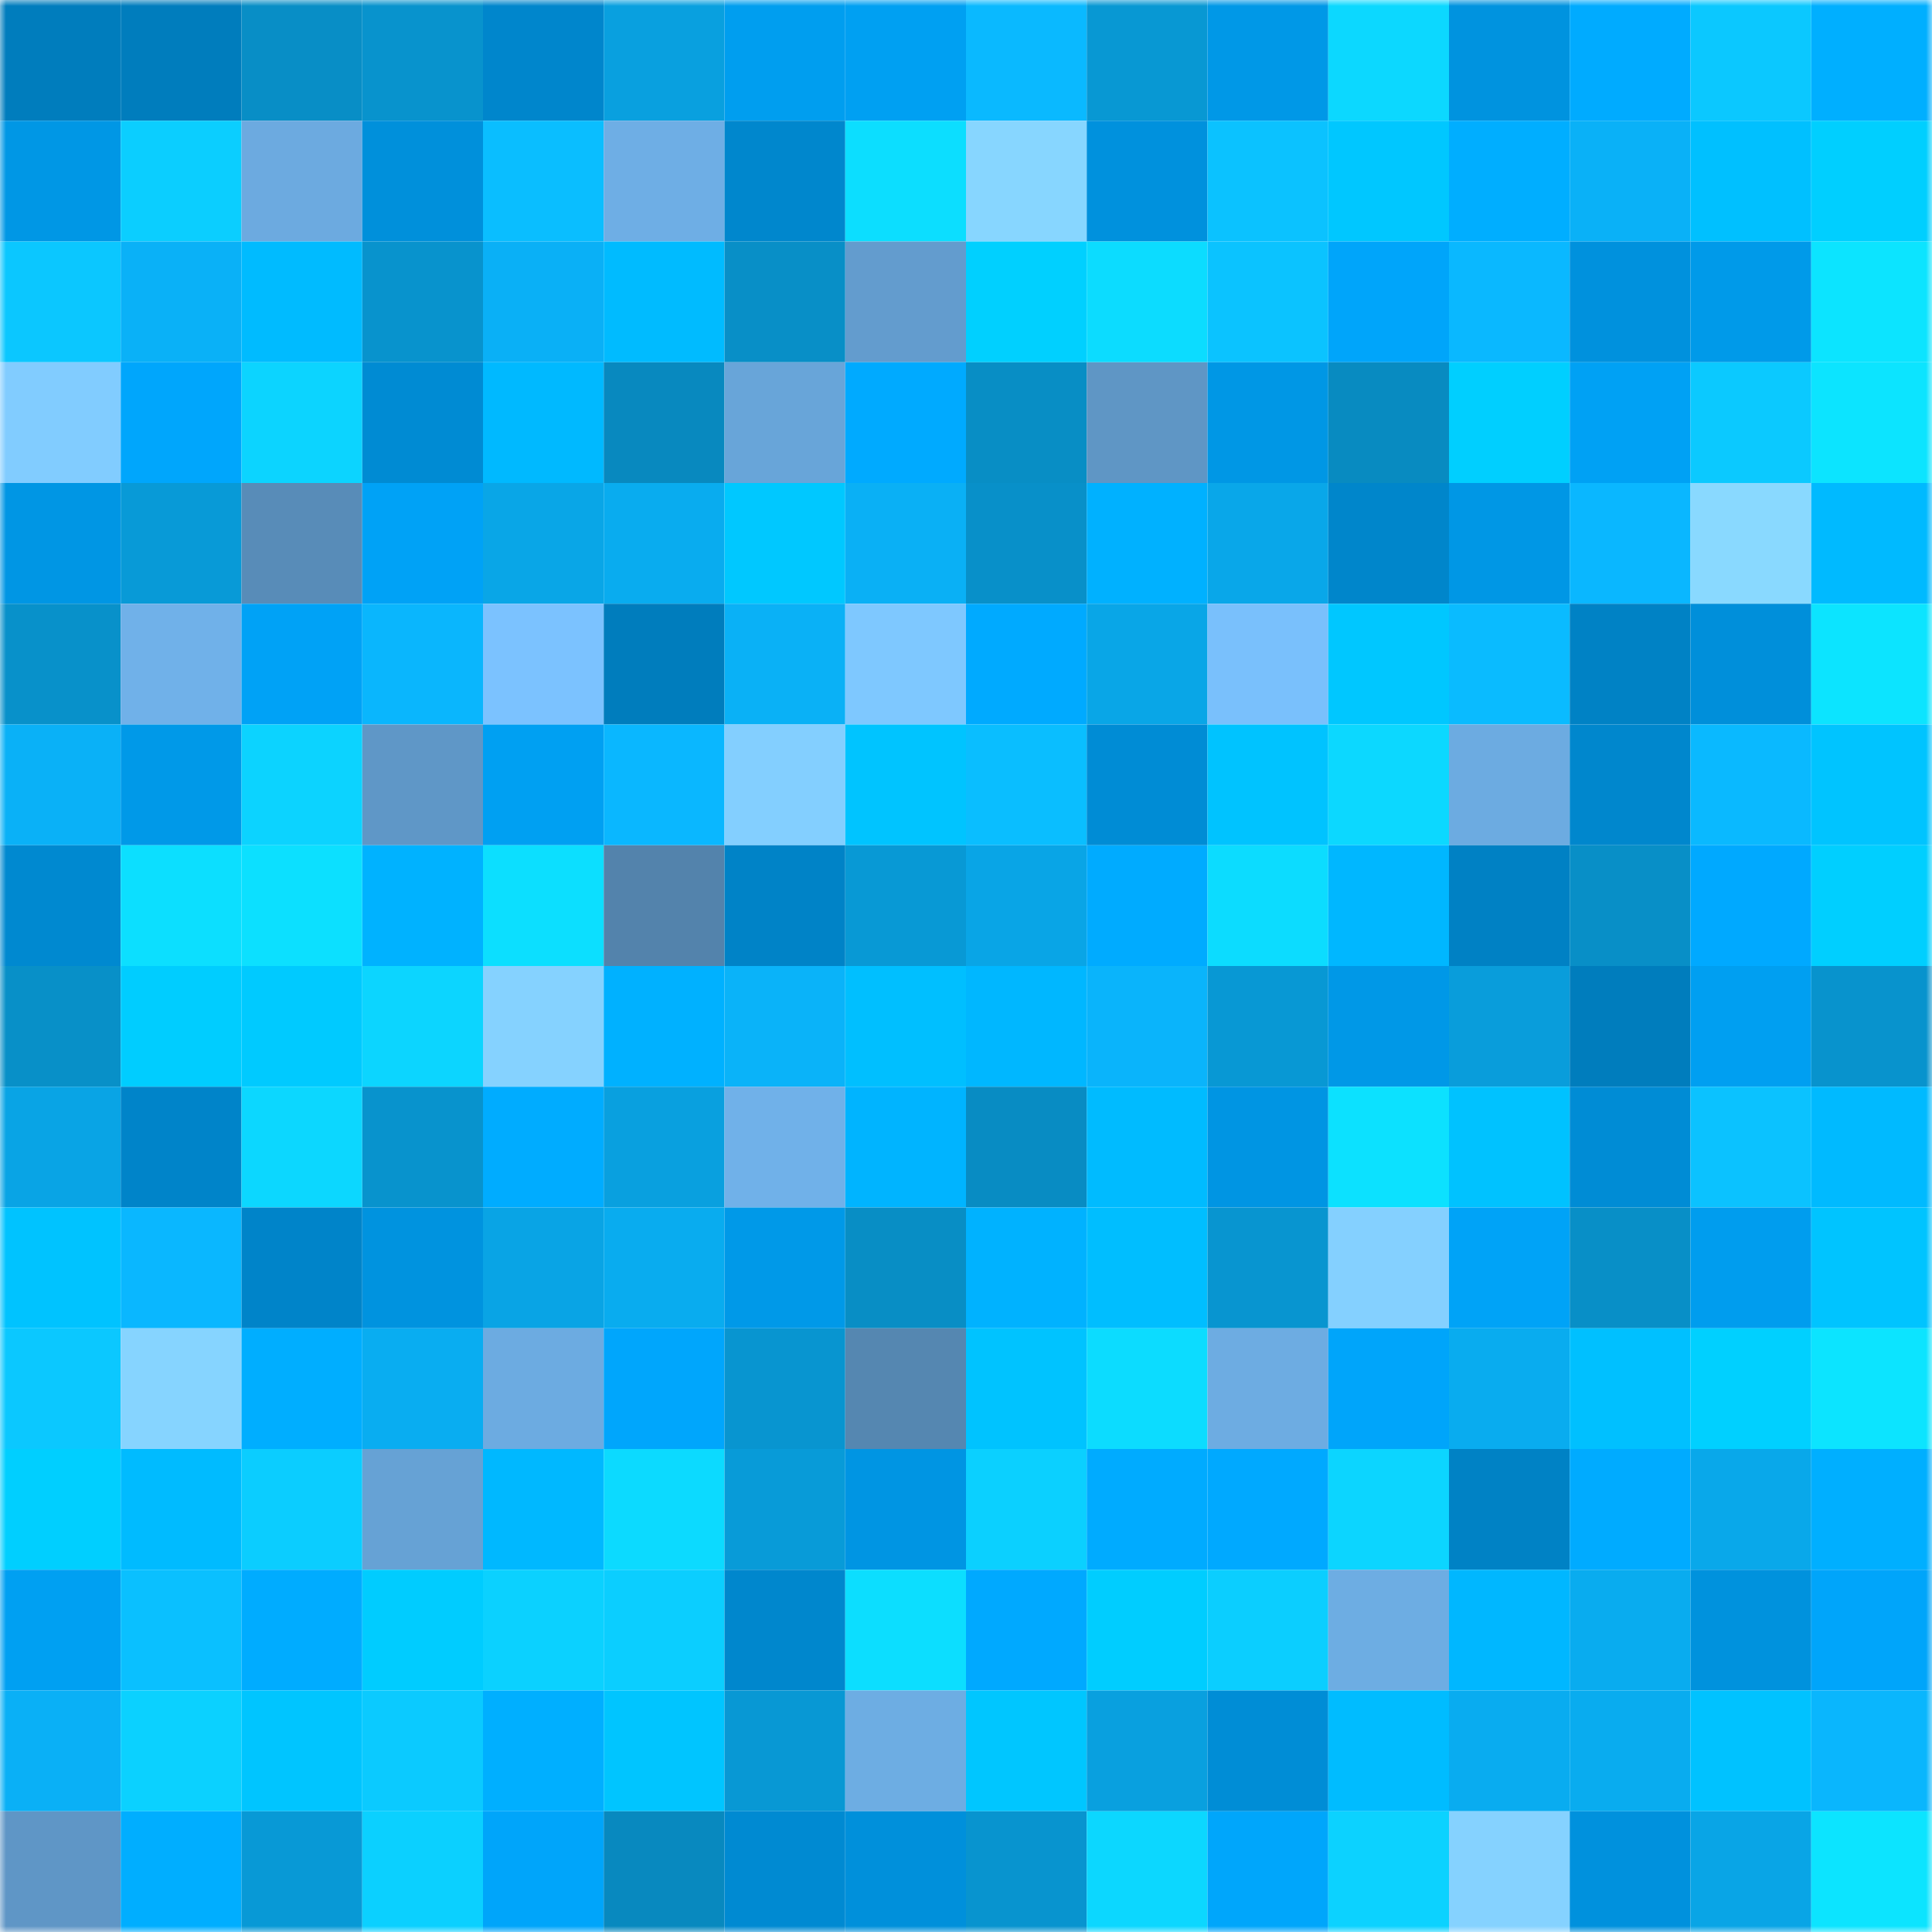 <svg viewBox="0 0 160 160" fill="none" role="img" xmlns="http://www.w3.org/2000/svg" width="240" height="240" name="ens%2Csexanddrugsandrocknroll.eth"><mask id="2071742182" mask-type="alpha" maskUnits="userSpaceOnUse" x="0" y="0" width="160" height="160"><rect width="160" height="160" fill="#FFFFFF"></rect></mask><g mask="url(#2071742182)"><rect x="0" y="0" width="10" height="10" fill="#007dbd"></rect><rect x="10" y="0" width="10" height="10" fill="#007dbd"></rect><rect x="20" y="0" width="10" height="10" fill="#088ec6"></rect><rect x="30" y="0" width="10" height="10" fill="#0893cd"></rect><rect x="40" y="0" width="10" height="10" fill="#0086cc"></rect><rect x="50" y="0" width="10" height="10" fill="#09a0df"></rect><rect x="60" y="0" width="10" height="10" fill="#009eef"></rect><rect x="70" y="0" width="10" height="10" fill="#00a0f2"></rect><rect x="80" y="0" width="10" height="10" fill="#0ab9ff"></rect><rect x="90" y="0" width="10" height="10" fill="#0898d3"></rect><rect x="100" y="0" width="10" height="10" fill="#0098e7"></rect><rect x="110" y="0" width="10" height="10" fill="#0cd8ff"></rect><rect x="120" y="0" width="10" height="10" fill="#0093df"></rect><rect x="130" y="0" width="10" height="10" fill="#00abff"></rect><rect x="140" y="0" width="10" height="10" fill="#0bc8ff"></rect><rect x="150" y="0" width="10" height="10" fill="#00afff"></rect><rect x="0" y="10" width="10" height="10" fill="#0097e5"></rect><rect x="10" y="10" width="10" height="10" fill="#0bceff"></rect><rect x="20" y="10" width="10" height="10" fill="#6caae0"></rect><rect x="30" y="10" width="10" height="10" fill="#0090db"></rect><rect x="40" y="10" width="10" height="10" fill="#0abeff"></rect><rect x="50" y="10" width="10" height="10" fill="#6eaee5"></rect><rect x="60" y="10" width="10" height="10" fill="#0087cd"></rect><rect x="70" y="10" width="10" height="10" fill="#0cdeff"></rect><rect x="80" y="10" width="10" height="10" fill="#87d6ff"></rect><rect x="90" y="10" width="10" height="10" fill="#0091dd"></rect><rect x="100" y="10" width="10" height="10" fill="#0bc2ff"></rect><rect x="110" y="10" width="10" height="10" fill="#00c7ff"></rect><rect x="120" y="10" width="10" height="10" fill="#00aeff"></rect><rect x="130" y="10" width="10" height="10" fill="#0ab1f7"></rect><rect x="140" y="10" width="10" height="10" fill="#00c0ff"></rect><rect x="150" y="10" width="10" height="10" fill="#00cfff"></rect><rect x="0" y="20" width="10" height="10" fill="#0bc7ff"></rect><rect x="10" y="20" width="10" height="10" fill="#0ab1f7"></rect><rect x="20" y="20" width="10" height="10" fill="#00bbff"></rect><rect x="30" y="20" width="10" height="10" fill="#0893cd"></rect><rect x="40" y="20" width="10" height="10" fill="#0ab0f6"></rect><rect x="50" y="20" width="10" height="10" fill="#00bbff"></rect><rect x="60" y="20" width="10" height="10" fill="#088fc7"></rect><rect x="70" y="20" width="10" height="10" fill="#639cce"></rect><rect x="80" y="20" width="10" height="10" fill="#00d0ff"></rect><rect x="90" y="20" width="10" height="10" fill="#0cdcff"></rect><rect x="100" y="20" width="10" height="10" fill="#0bc3ff"></rect><rect x="110" y="20" width="10" height="10" fill="#00a5fa"></rect><rect x="120" y="20" width="10" height="10" fill="#0ab8ff"></rect><rect x="130" y="20" width="10" height="10" fill="#0091dd"></rect><rect x="140" y="20" width="10" height="10" fill="#009ae9"></rect><rect x="150" y="20" width="10" height="10" fill="#0ce4ff"></rect><rect x="0" y="30" width="10" height="10" fill="#81ccff"></rect><rect x="10" y="30" width="10" height="10" fill="#00a6fc"></rect><rect x="20" y="30" width="10" height="10" fill="#0cd4ff"></rect><rect x="30" y="30" width="10" height="10" fill="#008bd3"></rect><rect x="40" y="30" width="10" height="10" fill="#00b9ff"></rect><rect x="50" y="30" width="10" height="10" fill="#0889bf"></rect><rect x="60" y="30" width="10" height="10" fill="#68a5d9"></rect><rect x="70" y="30" width="10" height="10" fill="#00aaff"></rect><rect x="80" y="30" width="10" height="10" fill="#088ec5"></rect><rect x="90" y="30" width="10" height="10" fill="#5f96c5"></rect><rect x="100" y="30" width="10" height="10" fill="#0097e5"></rect><rect x="110" y="30" width="10" height="10" fill="#088bc1"></rect><rect x="120" y="30" width="10" height="10" fill="#00cfff"></rect><rect x="130" y="30" width="10" height="10" fill="#00a1f4"></rect><rect x="140" y="30" width="10" height="10" fill="#0bc9ff"></rect><rect x="150" y="30" width="10" height="10" fill="#0ce4ff"></rect><rect x="0" y="40" width="10" height="10" fill="#0096e4"></rect><rect x="10" y="40" width="10" height="10" fill="#089ad7"></rect><rect x="20" y="40" width="10" height="10" fill="#588cb8"></rect><rect x="30" y="40" width="10" height="10" fill="#00a2f6"></rect><rect x="40" y="40" width="10" height="10" fill="#09a6e7"></rect><rect x="50" y="40" width="10" height="10" fill="#09acef"></rect><rect x="60" y="40" width="10" height="10" fill="#00c8ff"></rect><rect x="70" y="40" width="10" height="10" fill="#0ab0f5"></rect><rect x="80" y="40" width="10" height="10" fill="#0890c9"></rect><rect x="90" y="40" width="10" height="10" fill="#00b1ff"></rect><rect x="100" y="40" width="10" height="10" fill="#09a7e9"></rect><rect x="110" y="40" width="10" height="10" fill="#0086cb"></rect><rect x="120" y="40" width="10" height="10" fill="#0097e5"></rect><rect x="130" y="40" width="10" height="10" fill="#0ab7ff"></rect><rect x="140" y="40" width="10" height="10" fill="#89d9ff"></rect><rect x="150" y="40" width="10" height="10" fill="#00baff"></rect><rect x="0" y="50" width="10" height="10" fill="#0891ca"></rect><rect x="10" y="50" width="10" height="10" fill="#70b1e9"></rect><rect x="20" y="50" width="10" height="10" fill="#00a2f6"></rect><rect x="30" y="50" width="10" height="10" fill="#0ab6fd"></rect><rect x="40" y="50" width="10" height="10" fill="#7bc2ff"></rect><rect x="50" y="50" width="10" height="10" fill="#007dbd"></rect><rect x="60" y="50" width="10" height="10" fill="#0ab1f6"></rect><rect x="70" y="50" width="10" height="10" fill="#7ec8ff"></rect><rect x="80" y="50" width="10" height="10" fill="#00aaff"></rect><rect x="90" y="50" width="10" height="10" fill="#09a6e7"></rect><rect x="100" y="50" width="10" height="10" fill="#79c0fc"></rect><rect x="110" y="50" width="10" height="10" fill="#00c7ff"></rect><rect x="120" y="50" width="10" height="10" fill="#0abbff"></rect><rect x="130" y="50" width="10" height="10" fill="#0082c5"></rect><rect x="140" y="50" width="10" height="10" fill="#008fda"></rect><rect x="150" y="50" width="10" height="10" fill="#0ce4ff"></rect><rect x="0" y="60" width="10" height="10" fill="#0ab1f7"></rect><rect x="10" y="60" width="10" height="10" fill="#0099e8"></rect><rect x="20" y="60" width="10" height="10" fill="#0cd3ff"></rect><rect x="30" y="60" width="10" height="10" fill="#5f97c7"></rect><rect x="40" y="60" width="10" height="10" fill="#00a0f2"></rect><rect x="50" y="60" width="10" height="10" fill="#0ab7ff"></rect><rect x="60" y="60" width="10" height="10" fill="#83cfff"></rect><rect x="70" y="60" width="10" height="10" fill="#00c4ff"></rect><rect x="80" y="60" width="10" height="10" fill="#0abeff"></rect><rect x="90" y="60" width="10" height="10" fill="#008cd5"></rect><rect x="100" y="60" width="10" height="10" fill="#00c3ff"></rect><rect x="110" y="60" width="10" height="10" fill="#0cd8ff"></rect><rect x="120" y="60" width="10" height="10" fill="#6cabe1"></rect><rect x="130" y="60" width="10" height="10" fill="#0087cd"></rect><rect x="140" y="60" width="10" height="10" fill="#0ab9ff"></rect><rect x="150" y="60" width="10" height="10" fill="#00c4ff"></rect><rect x="0" y="70" width="10" height="10" fill="#0089d0"></rect><rect x="10" y="70" width="10" height="10" fill="#0cdfff"></rect><rect x="20" y="70" width="10" height="10" fill="#0ce0ff"></rect><rect x="30" y="70" width="10" height="10" fill="#00b2ff"></rect><rect x="40" y="70" width="10" height="10" fill="#0cdfff"></rect><rect x="50" y="70" width="10" height="10" fill="#5383ac"></rect><rect x="60" y="70" width="10" height="10" fill="#0083c7"></rect><rect x="70" y="70" width="10" height="10" fill="#0899d5"></rect><rect x="80" y="70" width="10" height="10" fill="#09a5e6"></rect><rect x="90" y="70" width="10" height="10" fill="#00abff"></rect><rect x="100" y="70" width="10" height="10" fill="#0cdcff"></rect><rect x="110" y="70" width="10" height="10" fill="#00b7ff"></rect><rect x="120" y="70" width="10" height="10" fill="#0081c4"></rect><rect x="130" y="70" width="10" height="10" fill="#088fc7"></rect><rect x="140" y="70" width="10" height="10" fill="#00a9ff"></rect><rect x="150" y="70" width="10" height="10" fill="#00cfff"></rect><rect x="0" y="80" width="10" height="10" fill="#0890c8"></rect><rect x="10" y="80" width="10" height="10" fill="#00cdff"></rect><rect x="20" y="80" width="10" height="10" fill="#00caff"></rect><rect x="30" y="80" width="10" height="10" fill="#0cd5ff"></rect><rect x="40" y="80" width="10" height="10" fill="#85d2ff"></rect><rect x="50" y="80" width="10" height="10" fill="#00b1ff"></rect><rect x="60" y="80" width="10" height="10" fill="#0ab3f9"></rect><rect x="70" y="80" width="10" height="10" fill="#00bfff"></rect><rect x="80" y="80" width="10" height="10" fill="#00b7ff"></rect><rect x="90" y="80" width="10" height="10" fill="#0ab4fb"></rect><rect x="100" y="80" width="10" height="10" fill="#0898d4"></rect><rect x="110" y="80" width="10" height="10" fill="#0098e7"></rect><rect x="120" y="80" width="10" height="10" fill="#099ddb"></rect><rect x="130" y="80" width="10" height="10" fill="#007dbd"></rect><rect x="140" y="80" width="10" height="10" fill="#009ff1"></rect><rect x="150" y="80" width="10" height="10" fill="#0893cd"></rect><rect x="0" y="90" width="10" height="10" fill="#09a4e5"></rect><rect x="10" y="90" width="10" height="10" fill="#0084c9"></rect><rect x="20" y="90" width="10" height="10" fill="#0cd7ff"></rect><rect x="30" y="90" width="10" height="10" fill="#0893cd"></rect><rect x="40" y="90" width="10" height="10" fill="#00acff"></rect><rect x="50" y="90" width="10" height="10" fill="#09a0df"></rect><rect x="60" y="90" width="10" height="10" fill="#70b1e9"></rect><rect x="70" y="90" width="10" height="10" fill="#00b4ff"></rect><rect x="80" y="90" width="10" height="10" fill="#088cc3"></rect><rect x="90" y="90" width="10" height="10" fill="#00bbff"></rect><rect x="100" y="90" width="10" height="10" fill="#0095e3"></rect><rect x="110" y="90" width="10" height="10" fill="#0ce1ff"></rect><rect x="120" y="90" width="10" height="10" fill="#00c2ff"></rect><rect x="130" y="90" width="10" height="10" fill="#008cd5"></rect><rect x="140" y="90" width="10" height="10" fill="#0bc2ff"></rect><rect x="150" y="90" width="10" height="10" fill="#00baff"></rect><rect x="0" y="100" width="10" height="10" fill="#00c3ff"></rect><rect x="10" y="100" width="10" height="10" fill="#0ab7ff"></rect><rect x="20" y="100" width="10" height="10" fill="#0084c9"></rect><rect x="30" y="100" width="10" height="10" fill="#0093df"></rect><rect x="40" y="100" width="10" height="10" fill="#09a4e5"></rect><rect x="50" y="100" width="10" height="10" fill="#09acef"></rect><rect x="60" y="100" width="10" height="10" fill="#0099e8"></rect><rect x="70" y="100" width="10" height="10" fill="#088ec5"></rect><rect x="80" y="100" width="10" height="10" fill="#00b2ff"></rect><rect x="90" y="100" width="10" height="10" fill="#00beff"></rect><rect x="100" y="100" width="10" height="10" fill="#0895d0"></rect><rect x="110" y="100" width="10" height="10" fill="#84d0ff"></rect><rect x="120" y="100" width="10" height="10" fill="#00a3f7"></rect><rect x="130" y="100" width="10" height="10" fill="#088fc7"></rect><rect x="140" y="100" width="10" height="10" fill="#009dee"></rect><rect x="150" y="100" width="10" height="10" fill="#00c4ff"></rect><rect x="0" y="110" width="10" height="10" fill="#0bc8ff"></rect><rect x="10" y="110" width="10" height="10" fill="#86d4ff"></rect><rect x="20" y="110" width="10" height="10" fill="#00aeff"></rect><rect x="30" y="110" width="10" height="10" fill="#09adf1"></rect><rect x="40" y="110" width="10" height="10" fill="#6cabe1"></rect><rect x="50" y="110" width="10" height="10" fill="#00a6fc"></rect><rect x="60" y="110" width="10" height="10" fill="#0895d0"></rect><rect x="70" y="110" width="10" height="10" fill="#5587b1"></rect><rect x="80" y="110" width="10" height="10" fill="#00c3ff"></rect><rect x="90" y="110" width="10" height="10" fill="#0cdcff"></rect><rect x="100" y="110" width="10" height="10" fill="#6dace2"></rect><rect x="110" y="110" width="10" height="10" fill="#00a5fa"></rect><rect x="120" y="110" width="10" height="10" fill="#09acef"></rect><rect x="130" y="110" width="10" height="10" fill="#00c0ff"></rect><rect x="140" y="110" width="10" height="10" fill="#00d0ff"></rect><rect x="150" y="110" width="10" height="10" fill="#0ce4ff"></rect><rect x="0" y="120" width="10" height="10" fill="#00cfff"></rect><rect x="10" y="120" width="10" height="10" fill="#00bbff"></rect><rect x="20" y="120" width="10" height="10" fill="#0bcdff"></rect><rect x="30" y="120" width="10" height="10" fill="#66a2d5"></rect><rect x="40" y="120" width="10" height="10" fill="#00b8ff"></rect><rect x="50" y="120" width="10" height="10" fill="#0cdaff"></rect><rect x="60" y="120" width="10" height="10" fill="#089bd8"></rect><rect x="70" y="120" width="10" height="10" fill="#0095e3"></rect><rect x="80" y="120" width="10" height="10" fill="#0bd0ff"></rect><rect x="90" y="120" width="10" height="10" fill="#00abff"></rect><rect x="100" y="120" width="10" height="10" fill="#00a9ff"></rect><rect x="110" y="120" width="10" height="10" fill="#0cd5ff"></rect><rect x="120" y="120" width="10" height="10" fill="#0082c5"></rect><rect x="130" y="120" width="10" height="10" fill="#00abff"></rect><rect x="140" y="120" width="10" height="10" fill="#09a8ea"></rect><rect x="150" y="120" width="10" height="10" fill="#00afff"></rect><rect x="0" y="130" width="10" height="10" fill="#00a0f2"></rect><rect x="10" y="130" width="10" height="10" fill="#0ac0ff"></rect><rect x="20" y="130" width="10" height="10" fill="#00acff"></rect><rect x="30" y="130" width="10" height="10" fill="#00ccff"></rect><rect x="40" y="130" width="10" height="10" fill="#0bd1ff"></rect><rect x="50" y="130" width="10" height="10" fill="#0bceff"></rect><rect x="60" y="130" width="10" height="10" fill="#0087cd"></rect><rect x="70" y="130" width="10" height="10" fill="#0cdeff"></rect><rect x="80" y="130" width="10" height="10" fill="#00a9ff"></rect><rect x="90" y="130" width="10" height="10" fill="#00cdff"></rect><rect x="100" y="130" width="10" height="10" fill="#0bceff"></rect><rect x="110" y="130" width="10" height="10" fill="#6dade3"></rect><rect x="120" y="130" width="10" height="10" fill="#00b7ff"></rect><rect x="130" y="130" width="10" height="10" fill="#09acef"></rect><rect x="140" y="130" width="10" height="10" fill="#0092dd"></rect><rect x="150" y="130" width="10" height="10" fill="#00a5fa"></rect><rect x="0" y="140" width="10" height="10" fill="#0ab0f6"></rect><rect x="10" y="140" width="10" height="10" fill="#0bd1ff"></rect><rect x="20" y="140" width="10" height="10" fill="#00c5ff"></rect><rect x="30" y="140" width="10" height="10" fill="#0bcaff"></rect><rect x="40" y="140" width="10" height="10" fill="#00afff"></rect><rect x="50" y="140" width="10" height="10" fill="#00c5ff"></rect><rect x="60" y="140" width="10" height="10" fill="#0898d4"></rect><rect x="70" y="140" width="10" height="10" fill="#6dade3"></rect><rect x="80" y="140" width="10" height="10" fill="#00c6ff"></rect><rect x="90" y="140" width="10" height="10" fill="#09a0df"></rect><rect x="100" y="140" width="10" height="10" fill="#008dd6"></rect><rect x="110" y="140" width="10" height="10" fill="#00bcff"></rect><rect x="120" y="140" width="10" height="10" fill="#09acf0"></rect><rect x="130" y="140" width="10" height="10" fill="#09acef"></rect><rect x="140" y="140" width="10" height="10" fill="#00c2ff"></rect><rect x="150" y="140" width="10" height="10" fill="#0ab6fd"></rect><rect x="0" y="150" width="10" height="10" fill="#5f96c6"></rect><rect x="10" y="150" width="10" height="10" fill="#00aeff"></rect><rect x="20" y="150" width="10" height="10" fill="#0899d6"></rect><rect x="30" y="150" width="10" height="10" fill="#0bd0ff"></rect><rect x="40" y="150" width="10" height="10" fill="#00a5fa"></rect><rect x="50" y="150" width="10" height="10" fill="#0889bf"></rect><rect x="60" y="150" width="10" height="10" fill="#008ad2"></rect><rect x="70" y="150" width="10" height="10" fill="#0090db"></rect><rect x="80" y="150" width="10" height="10" fill="#0894cf"></rect><rect x="90" y="150" width="10" height="10" fill="#0cd7ff"></rect><rect x="100" y="150" width="10" height="10" fill="#00a6fb"></rect><rect x="110" y="150" width="10" height="10" fill="#0cd2ff"></rect><rect x="120" y="150" width="10" height="10" fill="#85d2ff"></rect><rect x="130" y="150" width="10" height="10" fill="#0091dd"></rect><rect x="140" y="150" width="10" height="10" fill="#09a5e6"></rect><rect x="150" y="150" width="10" height="10" fill="#0ce4ff"></rect></g></svg>